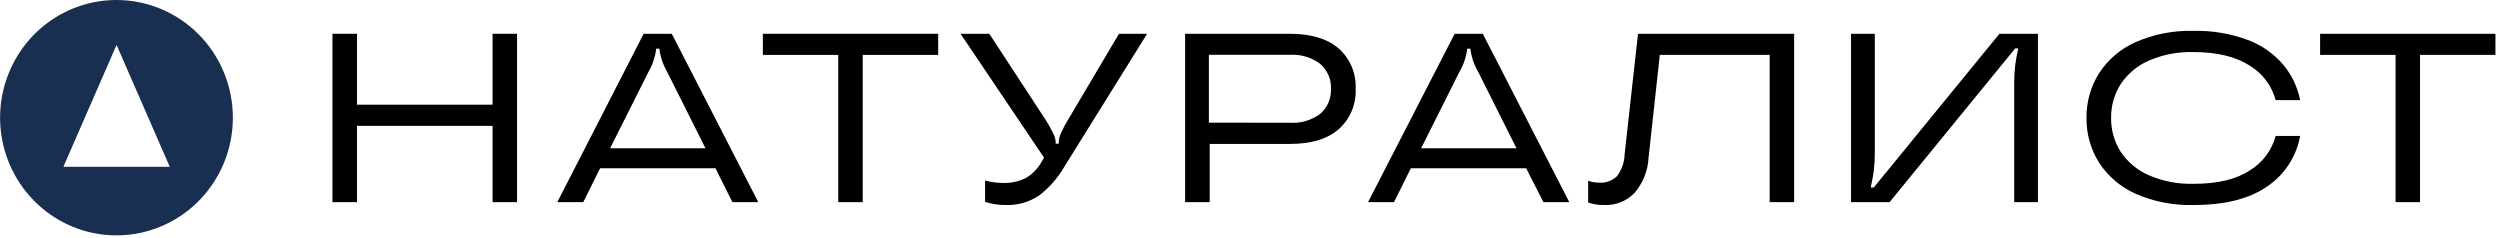 <svg width="536" height="51" viewBox="0 0 536 51" fill="none" xmlns="http://www.w3.org/2000/svg">
<g clip-path="url(#clip0_108_408)">
<path d="M13.589 35.766L24.988 9.635L36.402 35.766H13.589ZM24.973 0C20.037 0 15.213 1.48 11.109 4.252C7.005 7.025 3.807 10.965 1.918 15.576C0.029 20.186 -0.465 25.259 0.498 30.154C1.461 35.048 3.838 39.544 7.328 43.073C10.818 46.602 15.264 49.005 20.105 49.978C24.945 50.952 29.963 50.452 34.523 48.542C39.082 46.633 42.98 43.399 45.722 39.249C48.464 35.1 49.927 30.222 49.927 25.232C49.927 18.54 47.298 12.122 42.618 7.39C37.938 2.658 31.591 0 24.973 0Z" fill="#192F51"/>
<path d="M239.912 7.242H245.943L228.121 35.858C226.739 38.232 224.904 40.305 222.723 41.956C220.621 43.344 218.146 44.042 215.636 43.953C214.133 43.965 212.637 43.739 211.203 43.282V38.709C212.45 39.035 213.731 39.209 215.018 39.227C216.701 39.29 218.373 38.934 219.888 38.19C221.278 37.391 222.433 36.234 223.236 34.836L223.839 33.8L205.941 7.242H212.108L224.246 25.796C224.804 26.668 225.307 27.574 225.754 28.509C226.1 29.115 226.301 29.793 226.342 30.491V30.796H227.005V30.491C227.023 29.803 227.187 29.127 227.488 28.509C227.896 27.589 228.364 26.698 228.89 25.841L239.912 7.242Z" fill="black"/>
<path d="M276.477 26.314C278.834 26.487 281.175 25.806 283.081 24.393C283.832 23.737 284.428 22.918 284.822 21.996C285.216 21.075 285.399 20.075 285.358 19.072C285.405 18.064 285.225 17.058 284.83 16.131C284.436 15.204 283.837 14.38 283.081 13.721C281.185 12.285 278.84 11.586 276.477 11.754H259.182V26.299L276.477 26.314ZM276.477 7.242C281.081 7.242 284.599 8.299 287.031 10.413C288.237 11.484 289.188 12.816 289.814 14.31C290.44 15.804 290.726 17.421 290.65 19.042C290.725 20.665 290.439 22.284 289.813 23.78C289.186 25.276 288.236 26.611 287.031 27.686C284.619 29.81 281.101 30.867 276.477 30.857H259.363V43.343H254.086V7.242H276.477Z" fill="black"/>
<path d="M304.688 31.787H325.134L316.931 15.429C316.033 13.898 315.458 12.195 315.243 10.428H314.579C314.364 12.195 313.789 13.898 312.891 15.429L304.688 31.787ZM336.458 43.343H330.909L327.215 36.071H302.487L298.868 43.343H293.304L311.88 7.242H317.912L336.458 43.343Z" fill="black"/>
<path d="M340.499 43.389V38.739C341.265 39.031 342.078 39.176 342.896 39.166C343.591 39.212 344.288 39.112 344.942 38.87C345.597 38.629 346.194 38.252 346.696 37.764C347.72 36.396 348.29 34.737 348.324 33.022L351.189 7.242H384.663V43.343H379.415V11.77H355.863L353.451 33.845C353.3 36.624 352.239 39.274 350.435 41.377C349.586 42.248 348.564 42.929 347.436 43.373C346.308 43.817 345.1 44.015 343.891 43.953C342.711 43.975 341.537 43.785 340.423 43.389" fill="black"/>
<path d="M396.861 43.343V7.242H401.957V32.717C401.968 34.001 401.897 35.284 401.746 36.559C401.61 37.611 401.399 38.815 401.083 40.188H401.746L428.676 7.242H436.939V43.343H431.842V17.853C431.832 16.569 431.902 15.286 432.053 14.011C432.189 12.974 432.4 11.754 432.717 10.382H432.053L405.124 43.343H396.861Z" fill="black"/>
<path d="M457.852 41.529C454.662 40.111 451.945 37.793 450.026 34.852C448.236 31.995 447.304 28.674 447.343 25.293C447.302 21.906 448.234 18.58 450.026 15.718C451.945 12.777 454.662 10.458 457.852 9.041C461.759 7.329 465.99 6.502 470.246 6.617C474.212 6.519 478.161 7.176 481.887 8.553C484.827 9.636 487.447 11.456 489.501 13.843C491.338 16.029 492.594 18.653 493.15 21.466H487.903C487.072 18.396 485.107 15.766 482.414 14.117C479.504 12.197 475.448 11.16 470.246 11.16C466.966 11.074 463.705 11.703 460.687 13.005C458.236 14.07 456.142 15.827 454.655 18.066C453.293 20.222 452.585 22.734 452.62 25.293C452.587 27.846 453.295 30.353 454.655 32.504C456.142 34.743 458.236 36.5 460.687 37.565C463.705 38.867 466.966 39.496 470.246 39.41C475.448 39.41 479.504 38.45 482.414 36.498C485.107 34.85 487.072 32.219 487.903 29.15H493.15C492.755 31.324 491.934 33.396 490.735 35.245C489.536 37.093 487.984 38.68 486.169 39.913C482.349 42.617 477.041 43.963 470.246 43.953C465.99 44.068 461.759 43.24 457.852 41.529Z" fill="black"/>
<path d="M518.858 43.343H513.611V11.77H497.432V7.242H535.022V11.77H518.858V43.343Z" fill="black"/>
<path d="M105.611 22.442V7.242H110.858V43.343H105.611V26.985H76.54V43.343H71.278V7.242H76.54V22.442H105.611Z" fill="black"/>
<path d="M130.807 31.787H151.253L143.05 15.429C142.151 13.898 141.576 12.195 141.361 10.428H140.698C140.483 12.193 139.913 13.894 139.024 15.429L130.807 31.787ZM162.576 43.343H157.028L153.394 36.071H128.666L125.047 43.343H119.483L137.999 7.242H144.03L162.576 43.343Z" fill="black"/>
<path d="M184.967 43.343H179.72V11.77H163.556V7.242H201.146V11.77H184.967V43.343Z" fill="black"/>
</g>
<defs>
<clipPath id="clip0_108_408">
<rect width="535.019" height="50.463" fill="white" transform="translate(0.019)"/>
</clipPath>
</defs>
</svg>